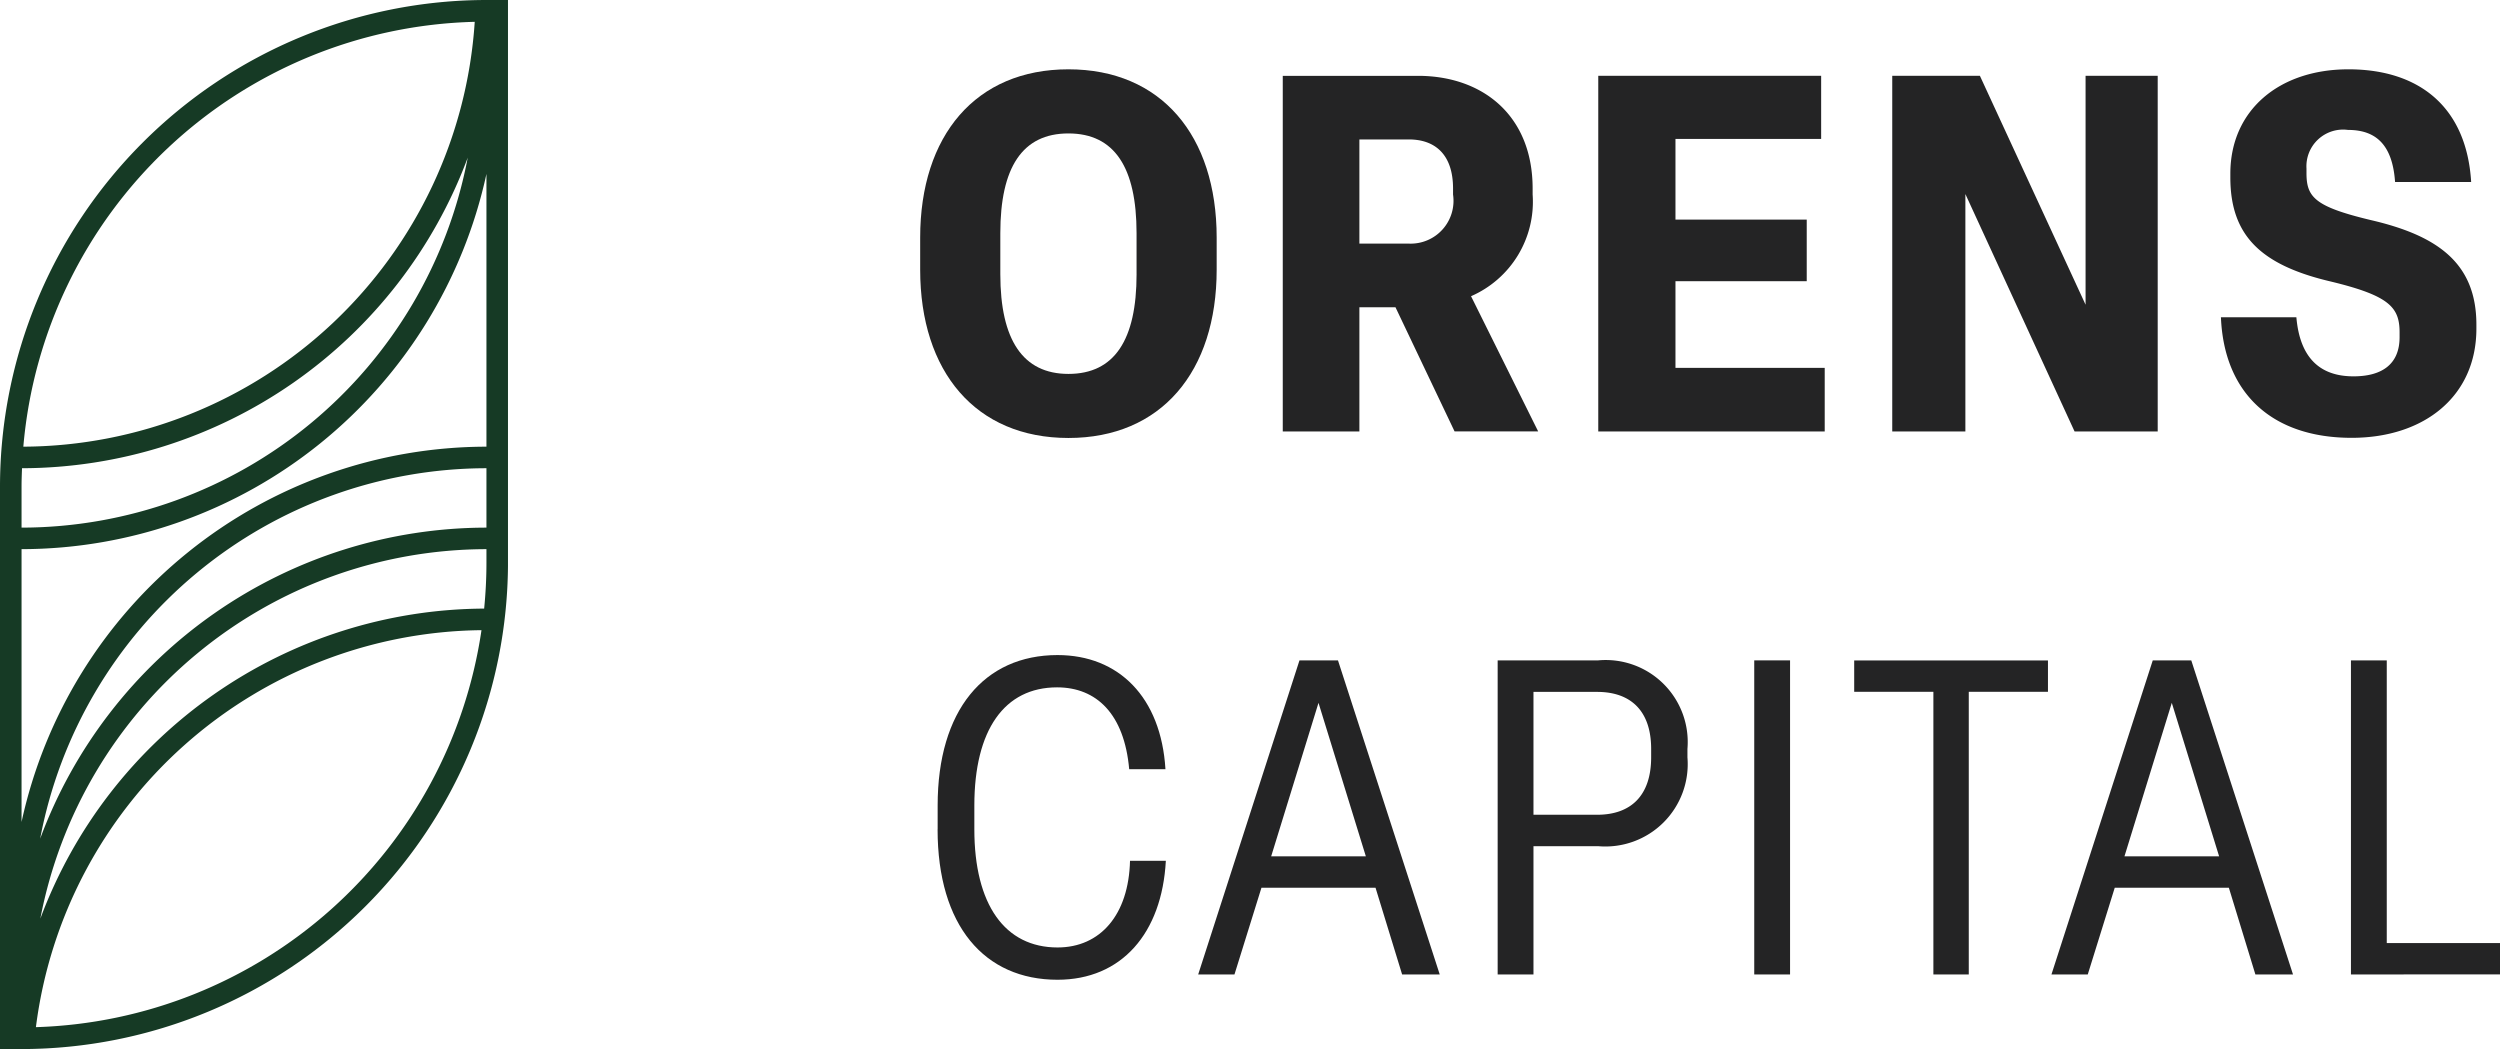 <svg xmlns="http://www.w3.org/2000/svg" xmlns:xlink="http://www.w3.org/1999/xlink" width="127.609" height="53.548" viewBox="0 0 127.609 53.548">
  <defs>
    <clipPath id="clip-path">
      <rect id="Rectangle_2" data-name="Rectangle 2" width="25.929" height="53.548" transform="translate(0 0)" fill="none"/>
    </clipPath>
    <clipPath id="clip-path-2">
      <rect id="Rectangle_4" data-name="Rectangle 4" width="80.64" height="46.472" fill="none"/>
    </clipPath>
  </defs>
  <g id="Group_3647" data-name="Group 3647" transform="translate(-300 -33)">
    <g id="Group_2" data-name="Group 2" transform="translate(300 33)">
      <g id="Group_1" data-name="Group 1" clip-path="url(#clip-path)">
        <path id="Path_1" data-name="Path 1" d="M25.929,28.718V0h-1.1A24.858,24.858,0,0,0,0,24.83V53.548H1.1a24.859,24.859,0,0,0,24.83-24.83m-1.1-1.786A24.322,24.322,0,0,0,2.05,42.81,23.216,23.216,0,0,1,24.83,23.9Zm0,1.1v.687c0,.792-.041,1.574-.117,2.346A24.3,24.3,0,0,0,2.059,46.891,23.216,23.216,0,0,1,24.83,28.031M1.123,23.9A24.329,24.329,0,0,0,23.875,8.045,23.216,23.216,0,0,1,1.1,26.932v-2.1c0-.312.012-.62.024-.928M1.1,28.031h0A24.319,24.319,0,0,0,24.83,8.878V22.8A24.319,24.319,0,0,0,1.1,41.957Zm.733,24.4A23.178,23.178,0,0,1,24.577,32.166,23.728,23.728,0,0,1,1.832,52.43m22.4-51.316A23.2,23.2,0,0,1,1.191,22.8,23.725,23.725,0,0,1,24.232,1.114" fill="#163a25"/>
      </g>
    </g>
    <g id="Group_4" data-name="Group 4" transform="translate(346.969 36.538)">
      <g id="Group_3" data-name="Group 3" transform="translate(0 0)" clip-path="url(#clip-path-2)">
        <path id="Path_2" data-name="Path 2" d="M0,10.227V8.591C0,3.375,2.838,0,7.567,0s7.567,3.375,7.567,8.591v1.636c0,5.215-2.838,8.591-7.567,8.591S0,15.442,0,10.227m11.045.23V8.36c0-3.349-1.125-5.087-3.478-5.087S4.091,5.011,4.091,8.36v2.1c0,3.349,1.151,5.088,3.477,5.088,2.352,0,3.478-1.739,3.478-5.088" transform="translate(0 0)" fill="#242425"/>
        <path id="Path_3" data-name="Path 3" d="M21.581,18.539V.388h6.9c3.3,0,5.854,2.019,5.854,5.752v.307a5.255,5.255,0,0,1-3.144,5.189l3.426,6.9H30.35L27.334,12.2H25.492v6.34Zm3.911-9.587h2.532a2.186,2.186,0,0,0,2.249-2.505V6.14c0-1.764-.946-2.505-2.249-2.505H25.492Z" transform="translate(-3.073 -0.055)" fill="#242425"/>
        <path id="Path_4" data-name="Path 4" d="M40.359,18.539V.387H51.736V3.609H44.3V7.725h6.7V10.87H44.3v4.423h7.618v3.247Z" transform="translate(-5.747 -0.055)" fill="#242425"/>
        <path id="Path_5" data-name="Path 5" d="M57.857,18.539V.387h4.474l5.394,11.684V.387h3.682V18.539H67.163L61.59,6.422V18.539Z" transform="translate(-8.239 -0.055)" fill="#242425"/>
        <path id="Path_6" data-name="Path 6" d="M77.41,12.655h3.86c.179,2.071,1.2,3.017,2.916,3.017,1.509,0,2.352-.665,2.352-1.994v-.256c0-1.279-.537-1.867-3.478-2.582C79.456,10,77.9,8.488,77.9,5.522v-.2C77.9,2.1,80.376,0,83.929,0c3.63,0,6.034,1.943,6.263,5.753H86.308c-.129-1.867-.945-2.659-2.4-2.659a1.873,1.873,0,0,0-2.122,1.968v.231c0,1.227.409,1.713,3.273,2.4,3.425.792,5.4,2.2,5.4,5.343v.2c0,3.452-2.66,5.574-6.368,5.574-4.064,0-6.518-2.276-6.672-6.162" transform="translate(-11.024 0)" fill="#242425"/>
        <path id="Path_7" data-name="Path 7" d="M1.04,43.76V42.541c0-4.855,2.37-7.677,6.12-7.677,3.116,0,5.284,2.145,5.508,5.826H10.817c-.249-2.822-1.671-4.178-3.681-4.178-2.687,0-4.223,2.168-4.223,6.03V43.76c0,3.839,1.558,6.029,4.246,6.029,2.189,0,3.634-1.671,3.7-4.425h1.829c-.2,3.7-2.258,6.073-5.531,6.073-3.726,0-6.12-2.755-6.12-7.677" transform="translate(-0.148 -4.965)" fill="#242425"/>
        <path id="Path_8" data-name="Path 8" d="M26.957,51.211,25.6,46.786H19.777L18.4,51.211H16.548l5.17-16.031h1.965l5.194,16.031Zm-6.684-6.028h4.833l-2.417-7.835Z" transform="translate(-2.357 -5.01)" fill="#242425"/>
        <path id="Path_9" data-name="Path 9" d="M34.372,51.211V35.179H39.5A4.188,4.188,0,0,1,44.059,39.7v.429A4.205,4.205,0,0,1,39.5,44.663H36.2v6.548ZM36.2,43.059h3.252c1.693,0,2.755-.948,2.755-2.936V39.7c0-1.965-1.062-2.912-2.755-2.912H36.2Z" transform="translate(-4.895 -5.009)" fill="#242425"/>
        <rect id="Rectangle_3" data-name="Rectangle 3" width="1.828" height="16.032" transform="translate(42.574 30.17)" fill="#242425"/>
        <path id="Path_10" data-name="Path 10" d="M59.635,51.211V36.783H55.593v-1.6h9.89v1.6H61.441V51.211Z" transform="translate(-7.917 -5.009)" fill="#242425"/>
        <path id="Path_11" data-name="Path 11" d="M77.743,51.211l-1.354-4.425H70.564l-1.377,4.425H67.334L72.505,35.18H74.47l5.193,16.031ZM71.06,45.183h4.832l-2.416-7.835Z" transform="translate(-9.589 -5.01)" fill="#242425"/>
        <path id="Path_12" data-name="Path 12" d="M85.159,51.211V35.179h1.828V49.607h5.781v1.6Z" transform="translate(-12.127 -5.009)" fill="#242425"/>
      </g>
    </g>
  </g>
</svg>
